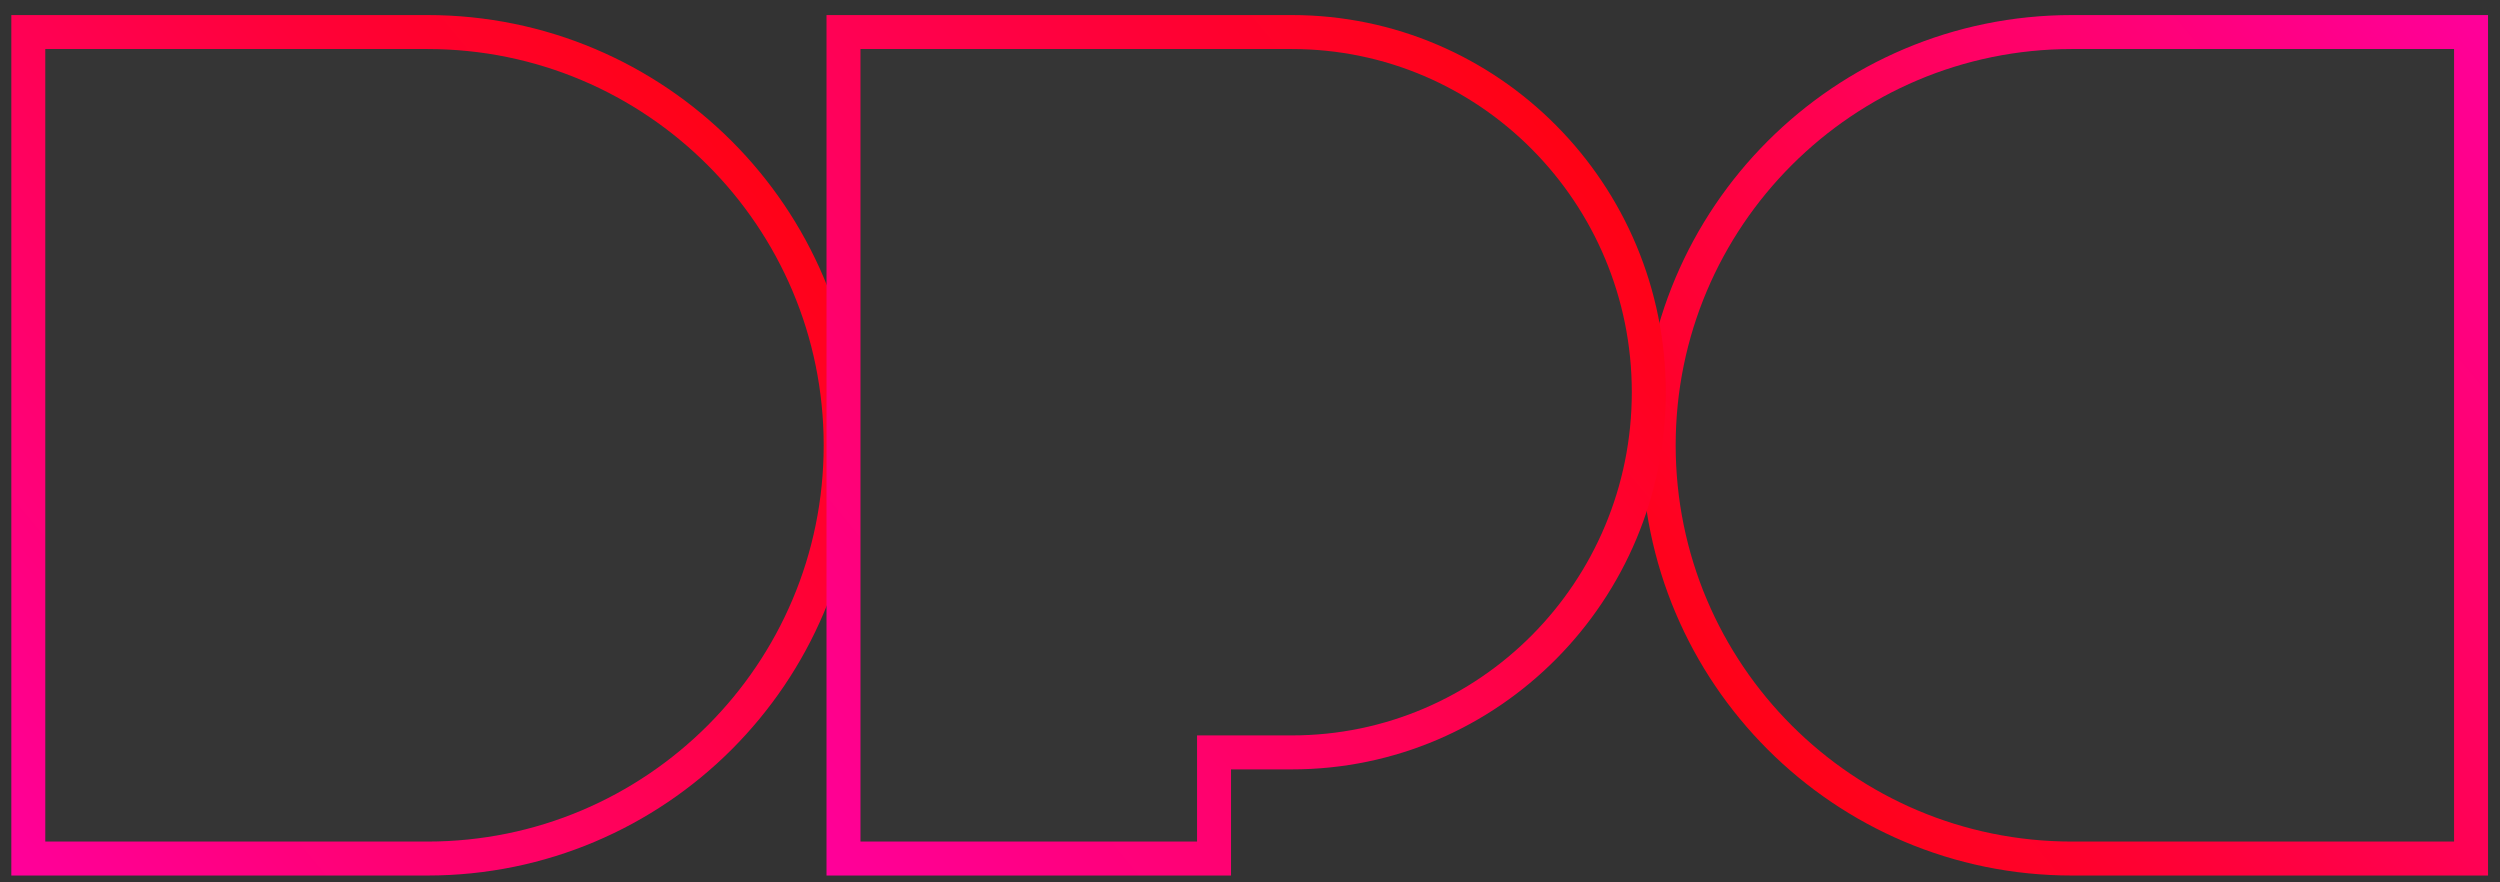 <svg width="153" height="54" viewBox="0 0 153 54" fill="none" xmlns="http://www.w3.org/2000/svg">
<rect x="0" y="0" width="153" height="54" fill="#333333" stroke="none"/>
<g clip-path="url(#clip0_5_576)">
<path d="M2.772 1.961H1.732V3V51.504V52.543H2.772H26.157C40.126 52.543 51.449 41.22 51.449 27.252C51.449 13.284 40.126 1.961 26.157 1.961H2.772Z" fill="white" fill-opacity="0.01" stroke="url(#paint0_linear_5_576)" stroke-width="2.079"/>
<path d="M150.189 52.543L151.228 52.543L151.228 51.504L151.228 3L151.228 1.961L150.189 1.961L126.803 1.961C112.835 1.961 101.512 13.284 101.512 27.252C101.512 41.22 112.835 52.543 126.803 52.543L150.189 52.543Z" fill="white" fill-opacity="0.01" stroke="url(#paint1_linear_5_576)" stroke-width="2.079"/>
<path d="M52.661 1.961H51.622V3V45.008V51.504V52.543H52.661H73.26H74.299V51.504V46.047H79.053C91.131 46.047 100.906 36.169 100.906 24.004C100.906 11.839 91.131 1.961 79.053 1.961H52.661Z" fill="white" fill-opacity="0.01" stroke="url(#paint2_linear_5_576)" stroke-width="2.079"/>
</g>
<defs>
<linearGradient id="paint0_linear_5_576" x1="53.982" y1="3" x2="-5.975" y2="52.864" gradientUnits="userSpaceOnUse">
<stop stop-color="#FF0201"/>
<stop offset="1" stop-color="#FF00A4"/>
</linearGradient>
<linearGradient id="paint1_linear_5_576" x1="98.978" y1="51.504" x2="158.935" y2="1.64" gradientUnits="userSpaceOnUse">
<stop stop-color="#FF0201"/>
<stop offset="1" stop-color="#FF00A4"/>
</linearGradient>
<linearGradient id="paint2_linear_5_576" x1="103.407" y1="3" x2="43.552" y2="52.326" gradientUnits="userSpaceOnUse">
<stop stop-color="#FF0201"/>
<stop offset="1" stop-color="#FF00A4"/>
</linearGradient>
<clipPath id="clip0_5_576">
<rect width="153" height="54" fill="white"/>
</clipPath>
</defs>
</svg>

